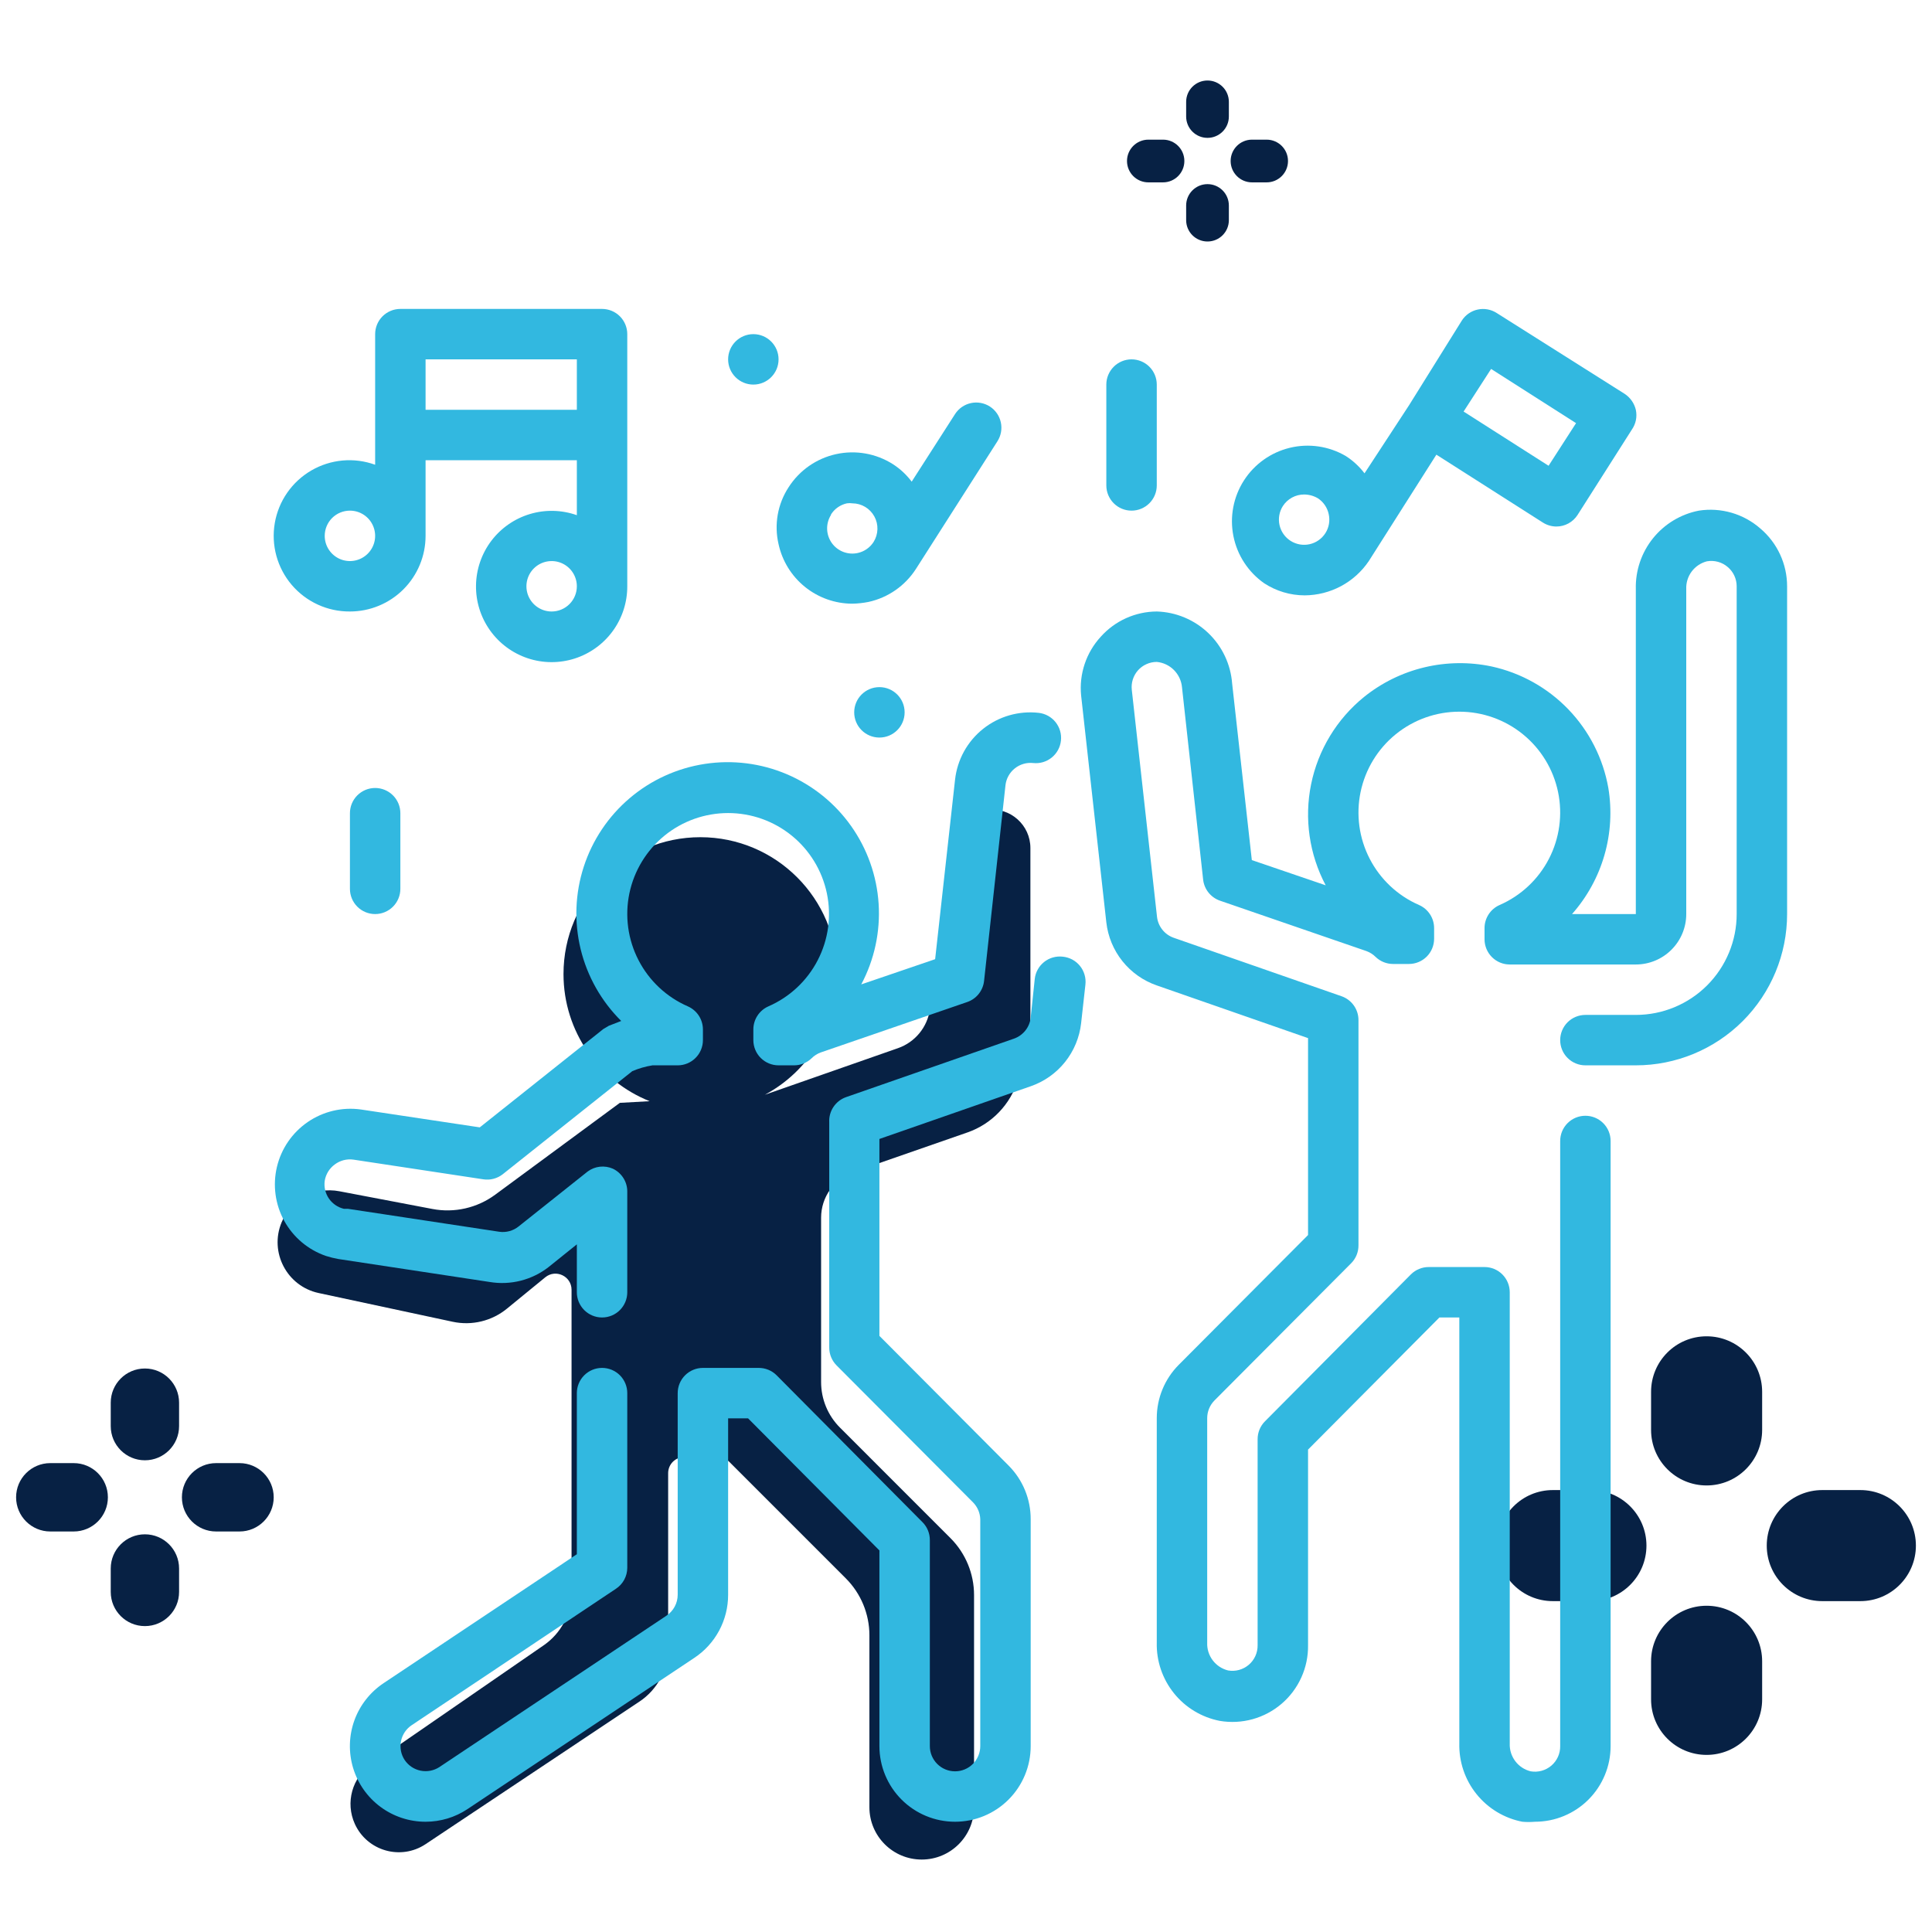 <svg width="120" height="120" viewBox="0 0 120 120" fill="none" xmlns="http://www.w3.org/2000/svg">
<path d="M98.815 92.551H96.449C94.545 92.551 93 94.095 93 96C93 97.905 94.545 99.449 96.449 99.449H98.815C100.72 99.449 102.264 97.905 102.264 96C102.264 94.095 100.72 92.551 98.815 92.551Z" fill="#072144"/>
<path d="M115.551 92.551H113.185C111.28 92.551 109.736 94.095 109.736 96C109.736 97.905 111.28 99.449 113.185 99.449H115.551C117.455 99.449 119 97.905 119 96C119 94.095 117.455 92.551 115.551 92.551Z" fill="#072144"/>
<path d="M106 99.736C104.096 99.736 102.551 101.28 102.551 103.185V105.551C102.551 107.456 104.095 109 106 109C107.905 109 109.45 107.456 109.45 105.551V103.185C109.45 101.28 107.905 99.736 106 99.736Z" fill="#072144"/>
<path d="M106 83C104.096 83 102.551 84.544 102.551 86.449V88.815C102.551 90.72 104.095 92.264 106 92.264C107.905 92.264 109.45 90.72 109.45 88.815V86.449C109.45 84.544 107.905 83 106 83Z" fill="#072144"/>
<path d="M4.578 90.877H3.123C1.95 90.877 1 91.828 1 93C1 94.172 1.95 95.123 3.123 95.123H4.578C5.75 95.123 6.701 94.172 6.701 93C6.701 91.828 5.75 90.877 4.578 90.877Z" fill="#072144"/>
<path d="M14.877 90.877H13.421C12.249 90.877 11.299 91.828 11.299 93C11.299 94.172 12.249 95.123 13.421 95.123H14.877C16.049 95.123 17 94.172 17 93C17 91.828 16.049 90.877 14.877 90.877Z" fill="#072144"/>
<path d="M9 95.299C7.828 95.299 6.878 96.249 6.878 97.422V98.877C6.878 100.05 7.828 101 9 101C10.172 101 11.123 100.05 11.123 98.877V97.422C11.123 96.249 10.172 95.299 9 95.299Z" fill="#072144"/>
<path d="M9 85C7.828 85 6.878 85.95 6.878 87.123V88.578C6.878 89.751 7.828 90.701 9 90.701C10.172 90.701 11.123 89.751 11.123 88.578V87.123C11.123 85.95 10.172 85 9 85Z" fill="#072144"/>
<path d="M72.237 8.674H71.327C70.594 8.674 70 9.268 70 10C70 10.733 70.594 11.327 71.327 11.327H72.237C72.969 11.327 73.563 10.733 73.563 10C73.563 9.268 72.969 8.674 72.237 8.674Z" fill="#072144"/>
<path d="M78.673 8.674H77.763C77.031 8.674 76.437 9.268 76.437 10C76.437 10.733 77.031 11.327 77.763 11.327H78.673C79.406 11.327 80 10.733 80 10C80 9.268 79.406 8.674 78.673 8.674Z" fill="#072144"/>
<path d="M75 11.437C74.268 11.437 73.674 12.031 73.674 12.764V13.674C73.674 14.406 74.267 15 75 15C75.733 15 76.327 14.406 76.327 13.674V12.764C76.327 12.031 75.733 11.437 75 11.437Z" fill="#072144"/>
<path d="M75 5C74.268 5 73.674 5.594 73.674 6.327V7.237C73.674 7.969 74.267 8.563 75 8.563C75.733 8.563 76.327 7.969 76.327 7.237V6.327C76.327 5.594 75.733 5 75 5Z" fill="#072144"/>
<path fill-rule="evenodd" clip-rule="evenodd" d="M26.437 114.542L39.719 105.687C40.832 104.946 41.5 103.697 41.5 102.359V91.5C41.5 90.948 41.948 90.5 42.5 90.5H44.586C44.851 90.5 45.105 90.605 45.293 90.793L52.535 98.035C53.473 98.973 54 100.245 54 101.571V112.25C54 114.045 55.455 115.5 57.25 115.5C59.045 115.5 60.5 114.045 60.5 112.25V99.071C60.5 97.745 59.973 96.473 59.035 95.535L52.172 88.671C51.421 87.921 51 86.904 51 85.843V75.633C51 74.356 51.808 73.219 53.014 72.799L60.087 70.339C61.603 69.812 62.773 68.59 63.234 67.053L63.789 65.203C63.929 64.737 64 64.253 64 63.766V52.674C64 51.247 62.76 50.138 61.343 50.295C60.258 50.416 59.392 51.255 59.238 52.335L57.758 62.695C57.599 63.804 56.836 64.732 55.779 65.102L47.51 67.996C50.182 66.564 52 63.744 52 60.5C52 55.806 48.194 52 43.5 52C38.806 52 35 55.806 35 60.5C35 64.081 37.215 67.146 40.35 68.397L38.5 68.5L30.757 74.205C29.637 75.031 28.223 75.352 26.856 75.091L21.073 73.99C19.574 73.704 18.079 74.509 17.492 75.918C16.716 77.781 17.821 79.89 19.794 80.313L28.118 82.097C29.308 82.352 30.548 82.052 31.489 81.281L33.867 79.336C34.52 78.802 35.5 79.266 35.5 80.11V98.9C35.5 100.215 34.854 101.446 33.771 102.192L23.068 109.574C21.871 110.399 21.438 111.963 22.039 113.287C22.805 114.971 24.897 115.568 26.437 114.542Z" fill="#072144"/>
<path d="M66.007 59.42C65.801 59.397 65.593 59.414 65.394 59.471C65.194 59.528 65.008 59.624 64.847 59.754C64.685 59.884 64.551 60.044 64.452 60.226C64.352 60.408 64.29 60.608 64.269 60.814L64.018 63.21C63.985 63.502 63.871 63.779 63.688 64.008C63.505 64.238 63.261 64.412 62.985 64.51L52.555 68.143C52.233 68.255 51.957 68.468 51.768 68.751C51.579 69.033 51.487 69.37 51.505 69.709V83.694C51.504 83.9 51.544 84.105 51.622 84.296C51.7 84.486 51.814 84.66 51.96 84.806L60.448 93.326C60.717 93.604 60.873 93.972 60.886 94.359V108.454C60.886 108.869 60.721 109.267 60.427 109.561C60.134 109.855 59.735 110.02 59.32 110.02C58.905 110.02 58.506 109.855 58.213 109.561C57.919 109.267 57.754 108.869 57.754 108.454V95.659C57.755 95.453 57.716 95.249 57.638 95.058C57.56 94.867 57.445 94.693 57.3 94.547L48.232 85.417C48.086 85.272 47.913 85.157 47.722 85.079C47.531 85.001 47.327 84.962 47.12 84.963H43.66C43.244 84.963 42.846 85.128 42.552 85.421C42.258 85.715 42.093 86.114 42.093 86.529V99.057C42.092 99.315 42.027 99.569 41.904 99.796C41.781 100.022 41.604 100.215 41.389 100.357L27.294 109.754C26.949 109.98 26.528 110.061 26.123 109.979C25.718 109.897 25.363 109.658 25.133 109.315C24.906 108.97 24.825 108.549 24.907 108.144C24.989 107.739 25.228 107.383 25.572 107.154L38.257 98.681C38.472 98.54 38.649 98.347 38.772 98.12C38.895 97.893 38.96 97.64 38.961 97.382V86.529C38.961 86.114 38.796 85.715 38.503 85.421C38.209 85.128 37.811 84.963 37.395 84.963C36.98 84.963 36.582 85.128 36.288 85.421C35.994 85.715 35.829 86.114 35.829 86.529V96.536L23.833 104.539C22.992 105.097 22.353 105.911 22.01 106.86C21.668 107.81 21.641 108.845 21.932 109.811C22.224 110.778 22.819 111.624 23.63 112.226C24.441 112.828 25.423 113.152 26.433 113.152C27.358 113.152 28.262 112.88 29.032 112.369L43.127 102.972C43.773 102.544 44.302 101.962 44.668 101.279C45.034 100.595 45.226 99.832 45.225 99.057V88.095H46.463L54.622 96.301V108.454C54.622 109.7 55.117 110.895 55.998 111.776C56.879 112.657 58.074 113.152 59.32 113.152C60.566 113.152 61.761 112.657 62.642 111.776C63.523 110.895 64.018 109.7 64.018 108.454V94.359C64.021 93.116 63.531 91.922 62.656 91.039L54.622 82.974V70.743L64.018 67.47C64.857 67.18 65.596 66.658 66.15 65.965C66.704 65.272 67.051 64.436 67.15 63.555L67.417 61.159C67.44 60.952 67.423 60.742 67.364 60.542C67.306 60.342 67.209 60.155 67.077 59.993C66.946 59.831 66.784 59.697 66.6 59.599C66.416 59.501 66.215 59.44 66.007 59.42Z" fill="#32B8E0"/>
<path d="M34.075 78.698L35.829 77.289V80.265C35.829 80.68 35.994 81.078 36.288 81.372C36.582 81.666 36.98 81.831 37.395 81.831C37.811 81.831 38.209 81.666 38.503 81.372C38.796 81.078 38.961 80.68 38.961 80.265V74C38.961 73.705 38.876 73.416 38.718 73.167C38.56 72.918 38.335 72.718 38.069 72.591C37.816 72.479 37.538 72.436 37.262 72.466C36.987 72.496 36.725 72.599 36.503 72.763L32.212 76.177C32.044 76.312 31.85 76.41 31.643 76.467C31.435 76.524 31.218 76.537 31.006 76.506L21.609 75.081H21.359C20.98 74.991 20.648 74.763 20.428 74.442C20.208 74.12 20.115 73.728 20.169 73.343C20.235 72.934 20.46 72.568 20.795 72.325C21.127 72.076 21.543 71.969 21.954 72.027L30.019 73.249C30.231 73.282 30.447 73.271 30.654 73.217C30.862 73.163 31.056 73.067 31.225 72.935L39.275 66.53C39.676 66.36 40.097 66.239 40.527 66.17H42.093C42.509 66.17 42.907 66.005 43.201 65.711C43.495 65.418 43.66 65.019 43.66 64.604V63.946C43.66 63.641 43.572 63.341 43.405 63.085C43.238 62.829 43 62.628 42.72 62.505C41.401 61.93 40.32 60.918 39.66 59.639C38.999 58.36 38.799 56.893 39.093 55.484C39.388 54.076 40.158 52.811 41.274 51.903C42.391 50.995 43.786 50.5 45.225 50.5C46.665 50.5 48.06 50.995 49.177 51.903C50.294 52.811 51.064 54.076 51.358 55.484C51.652 56.893 51.452 58.36 50.791 59.639C50.131 60.918 49.05 61.93 47.731 62.505C47.451 62.628 47.213 62.829 47.046 63.085C46.879 63.341 46.791 63.641 46.792 63.946V64.604C46.792 65.019 46.957 65.418 47.25 65.711C47.544 66.005 47.942 66.17 48.358 66.17H49.329C49.732 66.168 50.119 66.011 50.409 65.732C50.569 65.572 50.761 65.449 50.973 65.371L60.072 62.239C60.352 62.144 60.599 61.971 60.784 61.741C60.97 61.511 61.087 61.233 61.121 60.939L62.452 48.771C62.499 48.361 62.707 47.985 63.03 47.727C63.352 47.469 63.764 47.349 64.175 47.393C64.379 47.415 64.586 47.396 64.784 47.338C64.981 47.279 65.165 47.183 65.325 47.053C65.485 46.924 65.618 46.764 65.716 46.583C65.814 46.402 65.876 46.204 65.897 45.999C65.942 45.588 65.821 45.177 65.563 44.854C65.305 44.531 64.93 44.324 64.519 44.276C63.905 44.207 63.284 44.259 62.69 44.43C62.096 44.601 61.542 44.887 61.059 45.273C60.576 45.658 60.174 46.135 59.875 46.676C59.577 47.218 59.388 47.812 59.32 48.427L58.083 59.577L53.494 61.143C54.311 59.605 54.685 57.87 54.573 56.132C54.461 54.394 53.868 52.721 52.86 51.3C51.853 49.879 50.47 48.767 48.867 48.086C47.264 47.406 45.503 47.184 43.781 47.447C42.059 47.709 40.444 48.444 39.116 49.571C37.788 50.698 36.799 52.172 36.26 53.828C35.721 55.485 35.654 57.258 36.064 58.951C36.475 60.643 37.348 62.188 38.585 63.414L37.818 63.711L37.474 63.915L29.8 70.023L22.408 68.911C21.252 68.752 20.078 69.03 19.115 69.69C18.153 70.35 17.47 71.344 17.2 72.48C16.931 73.615 17.093 74.81 17.656 75.833C18.22 76.855 19.143 77.631 20.247 78.01C20.493 78.089 20.744 78.151 20.999 78.197L30.395 79.623C31.039 79.733 31.699 79.708 32.333 79.549C32.966 79.389 33.56 79.1 34.075 78.698Z" fill="#32B8E0"/>
<path d="M109.34 32.828C108.823 32.375 108.213 32.04 107.553 31.848C106.893 31.656 106.198 31.611 105.519 31.717C104.396 31.935 103.386 32.544 102.67 33.435C101.953 34.327 101.575 35.444 101.604 36.587V56.774H97.642C98.576 55.718 99.264 54.468 99.654 53.113C100.044 51.759 100.127 50.334 99.897 48.943C99.573 47.108 98.711 45.41 97.42 44.066C96.129 42.722 94.467 41.792 92.646 41.395C91.267 41.104 89.841 41.123 88.47 41.45C87.1 41.778 85.819 42.406 84.722 43.29C83.031 44.662 81.869 46.579 81.435 48.712C81.001 50.846 81.321 53.065 82.341 54.988L77.753 53.422L76.531 42.46C76.442 41.266 75.915 40.148 75.05 39.321C74.185 38.494 73.045 38.016 71.849 37.981C71.192 37.984 70.543 38.126 69.944 38.395C69.345 38.665 68.81 39.057 68.372 39.547C67.922 40.035 67.581 40.612 67.371 41.241C67.16 41.87 67.085 42.536 67.15 43.196L68.716 57.29C68.816 58.172 69.162 59.008 69.717 59.701C70.271 60.394 71.01 60.915 71.849 61.206L81.245 64.479V76.71L73.211 84.775C72.335 85.657 71.846 86.851 71.849 88.095V102.017C71.82 103.161 72.198 104.277 72.915 105.169C73.631 106.061 74.641 106.669 75.764 106.887C76.443 107.002 77.139 106.966 77.803 106.782C78.467 106.598 79.082 106.27 79.605 105.822C80.128 105.374 80.546 104.816 80.829 104.188C81.113 103.56 81.255 102.878 81.245 102.189V90.037L89.404 81.831H90.641V108.281C90.613 109.425 90.991 110.542 91.707 111.433C92.424 112.325 93.433 112.934 94.556 113.152C94.817 113.175 95.079 113.175 95.34 113.152C96.585 113.152 97.781 112.657 98.662 111.776C99.543 110.895 100.038 109.7 100.038 108.454V70.868C100.038 70.453 99.873 70.054 99.579 69.761C99.285 69.467 98.887 69.302 98.472 69.302C98.056 69.302 97.658 69.467 97.364 69.761C97.07 70.054 96.906 70.453 96.906 70.868V108.454C96.909 108.684 96.862 108.912 96.767 109.121C96.672 109.331 96.532 109.517 96.357 109.667C96.182 109.816 95.976 109.925 95.754 109.986C95.533 110.047 95.3 110.059 95.073 110.02C94.691 109.926 94.353 109.704 94.117 109.39C93.88 109.076 93.758 108.69 93.773 108.297V80.264C93.773 79.849 93.608 79.451 93.315 79.157C93.021 78.863 92.623 78.698 92.207 78.698H88.746C88.54 78.697 88.336 78.737 88.145 78.815C87.954 78.893 87.781 79.007 87.635 79.153L78.567 88.283C78.422 88.429 78.307 88.603 78.229 88.793C78.151 88.984 78.112 89.189 78.113 89.395V102.189C78.116 102.419 78.069 102.647 77.974 102.857C77.879 103.067 77.739 103.253 77.564 103.403C77.389 103.552 77.184 103.661 76.962 103.722C76.74 103.783 76.507 103.794 76.281 103.755C75.899 103.662 75.561 103.439 75.324 103.125C75.087 102.812 74.966 102.426 74.981 102.033V88.095C74.98 87.889 75.019 87.684 75.097 87.493C75.175 87.303 75.29 87.129 75.435 86.983L83.923 78.463C84.068 78.317 84.183 78.144 84.261 77.953C84.339 77.762 84.378 77.558 84.377 77.352V63.367C84.379 63.04 84.279 62.721 84.091 62.455C83.903 62.188 83.636 61.987 83.328 61.879L72.898 58.246C72.621 58.148 72.377 57.974 72.195 57.744C72.012 57.514 71.897 57.238 71.864 56.946L70.298 42.851C70.274 42.635 70.294 42.416 70.359 42.209C70.424 42.001 70.531 41.809 70.674 41.645C70.821 41.478 71.001 41.344 71.204 41.253C71.406 41.161 71.626 41.113 71.849 41.113C72.251 41.151 72.627 41.328 72.913 41.614C73.199 41.9 73.376 42.277 73.415 42.679L74.73 54.644C74.764 54.937 74.881 55.215 75.067 55.445C75.253 55.675 75.5 55.848 75.779 55.944L84.878 59.076C85.09 59.154 85.282 59.277 85.442 59.436C85.732 59.716 86.119 59.873 86.522 59.874H87.509C87.924 59.874 88.323 59.709 88.617 59.416C88.91 59.122 89.075 58.724 89.075 58.308V57.651C89.076 57.345 88.988 57.046 88.821 56.79C88.654 56.534 88.416 56.332 88.136 56.21C86.817 55.634 85.736 54.622 85.076 53.343C84.415 52.065 84.215 50.597 84.509 49.189C84.803 47.78 85.573 46.515 86.69 45.608C87.807 44.7 89.202 44.204 90.641 44.204C92.08 44.204 93.476 44.7 94.592 45.608C95.709 46.515 96.479 47.78 96.773 49.189C97.067 50.597 96.867 52.065 96.207 53.343C95.546 54.622 94.466 55.634 93.147 56.21C92.867 56.332 92.629 56.534 92.462 56.79C92.295 57.046 92.206 57.345 92.207 57.651V58.34C92.207 58.755 92.372 59.153 92.666 59.447C92.96 59.741 93.358 59.906 93.773 59.906H101.604C102.434 59.906 103.231 59.576 103.818 58.988C104.406 58.401 104.736 57.604 104.736 56.774V36.587C104.72 36.196 104.839 35.812 105.073 35.498C105.307 35.185 105.641 34.961 106.02 34.864C106.25 34.824 106.486 34.835 106.711 34.897C106.936 34.96 107.144 35.072 107.32 35.225C107.492 35.372 107.63 35.554 107.724 35.76C107.819 35.965 107.868 36.189 107.868 36.415V56.774C107.868 58.435 107.208 60.028 106.033 61.203C104.858 62.378 103.265 63.038 101.604 63.038H98.472C98.056 63.038 97.658 63.203 97.364 63.496C97.07 63.79 96.906 64.189 96.906 64.604C96.906 65.019 97.07 65.418 97.364 65.711C97.658 66.005 98.056 66.17 98.472 66.17H101.604C104.096 66.17 106.486 65.18 108.248 63.418C110.01 61.656 111 59.266 111 56.774V36.415C111 35.732 110.852 35.058 110.565 34.439C110.279 33.819 109.861 33.27 109.34 32.828Z" fill="#32B8E0"/>
<path d="M21.735 37.981C22.981 37.981 24.176 37.486 25.057 36.605C25.938 35.724 26.433 34.529 26.433 33.283V28.585H35.829V31.999C34.888 31.666 33.866 31.642 32.91 31.929C31.955 32.216 31.116 32.8 30.514 33.596C29.913 34.393 29.58 35.36 29.566 36.358C29.55 37.355 29.854 38.332 30.431 39.146C31.008 39.96 31.83 40.569 32.776 40.885C33.723 41.201 34.745 41.207 35.696 40.903C36.646 40.598 37.475 39.999 38.062 39.193C38.649 38.386 38.964 37.413 38.961 36.415V20.754C38.961 20.339 38.796 19.941 38.503 19.647C38.209 19.353 37.811 19.188 37.395 19.188H24.867C24.451 19.188 24.053 19.353 23.759 19.647C23.466 19.941 23.301 20.339 23.301 20.754V28.866C22.654 28.632 21.965 28.542 21.28 28.603C20.596 28.665 19.933 28.875 19.338 29.221C18.744 29.566 18.233 30.037 17.84 30.602C17.448 31.166 17.184 31.81 17.068 32.487C16.951 33.165 16.985 33.859 17.166 34.523C17.348 35.186 17.672 35.801 18.117 36.325C18.563 36.849 19.117 37.268 19.742 37.554C20.367 37.841 21.047 37.986 21.735 37.981ZM34.263 37.981C33.953 37.981 33.651 37.889 33.393 37.717C33.136 37.545 32.935 37.3 32.816 37.014C32.698 36.728 32.667 36.413 32.727 36.109C32.788 35.806 32.937 35.526 33.156 35.307C33.375 35.089 33.654 34.939 33.958 34.879C34.261 34.819 34.576 34.849 34.862 34.968C35.149 35.087 35.393 35.287 35.565 35.545C35.737 35.802 35.829 36.105 35.829 36.415C35.829 36.83 35.664 37.229 35.37 37.522C35.077 37.816 34.678 37.981 34.263 37.981ZM26.433 22.32H35.829V25.453H26.433V22.32ZM21.735 31.717C22.044 31.717 22.347 31.809 22.605 31.981C22.862 32.153 23.063 32.397 23.181 32.684C23.3 32.97 23.331 33.285 23.271 33.588C23.21 33.892 23.061 34.171 22.842 34.39C22.623 34.609 22.344 34.758 22.04 34.819C21.736 34.879 21.422 34.848 21.135 34.73C20.849 34.611 20.605 34.41 20.433 34.153C20.26 33.895 20.169 33.593 20.169 33.283C20.169 32.867 20.334 32.469 20.627 32.175C20.921 31.882 21.319 31.717 21.735 31.717Z" fill="#32B8E0"/>
<path d="M78.52 36.227C79.269 36.717 80.146 36.979 81.041 36.979C81.828 36.973 82.601 36.777 83.294 36.406C83.987 36.035 84.579 35.5 85.019 34.849L89.216 28.24L95.825 32.453C96.077 32.615 96.371 32.703 96.671 32.703C96.933 32.703 97.19 32.637 97.42 32.511C97.65 32.385 97.845 32.203 97.986 31.983L101.353 26.69C101.478 26.512 101.565 26.31 101.609 26.097C101.652 25.884 101.65 25.665 101.604 25.452C101.507 25.048 101.261 24.696 100.915 24.466L92.959 19.439C92.61 19.215 92.186 19.139 91.781 19.227C91.376 19.315 91.022 19.56 90.798 19.909L87.509 25.186L84.753 29.399C84.428 28.972 84.031 28.606 83.578 28.318C82.531 27.709 81.289 27.528 80.111 27.814C78.934 28.099 77.912 28.828 77.259 29.848C76.606 30.869 76.373 32.102 76.608 33.291C76.843 34.48 77.528 35.531 78.52 36.227ZM92.615 22.915L97.892 26.282L96.185 28.929L90.907 25.562L92.615 22.915ZM79.679 31.435C79.822 31.212 80.019 31.029 80.252 30.903C80.484 30.777 80.745 30.712 81.01 30.714C81.308 30.717 81.599 30.798 81.856 30.949C82.202 31.176 82.444 31.531 82.529 31.936C82.619 32.339 82.546 32.761 82.326 33.11C82.216 33.284 82.072 33.435 81.904 33.553C81.736 33.672 81.546 33.756 81.346 33.801C81.145 33.846 80.937 33.851 80.734 33.816C80.532 33.781 80.338 33.706 80.164 33.596C79.99 33.486 79.84 33.343 79.722 33.175C79.603 33.006 79.519 32.817 79.474 32.616C79.429 32.415 79.424 32.208 79.459 32.005C79.494 31.802 79.569 31.608 79.679 31.435Z" fill="#32B8E0"/>
<path d="M48.358 33.8C48.586 34.844 49.163 35.779 49.995 36.451C50.826 37.123 51.862 37.492 52.931 37.496C53.273 37.49 53.613 37.453 53.949 37.386C55.163 37.119 56.221 36.381 56.893 35.334L61.951 27.41C62.175 27.061 62.251 26.638 62.163 26.233C62.075 25.827 61.83 25.474 61.481 25.249C61.132 25.025 60.709 24.949 60.304 25.037C59.898 25.125 59.545 25.37 59.32 25.719L56.627 29.916C56.307 29.49 55.915 29.124 55.468 28.835C54.419 28.166 53.147 27.94 51.931 28.207C50.715 28.474 49.656 29.212 48.984 30.26C48.645 30.777 48.415 31.357 48.307 31.966C48.2 32.574 48.217 33.198 48.358 33.8ZM51.615 31.952C51.726 31.777 51.87 31.627 52.04 31.509C52.209 31.39 52.4 31.307 52.602 31.263C52.716 31.246 52.832 31.246 52.946 31.263C53.225 31.265 53.498 31.341 53.737 31.484C53.976 31.627 54.172 31.831 54.306 32.075C54.441 32.319 54.507 32.595 54.499 32.873C54.491 33.151 54.409 33.423 54.262 33.659C54.151 33.833 54.007 33.984 53.837 34.102C53.668 34.22 53.477 34.304 53.275 34.348C52.974 34.414 52.659 34.389 52.371 34.277C52.084 34.165 51.836 33.971 51.658 33.718C51.481 33.465 51.382 33.166 51.374 32.857C51.367 32.548 51.45 32.244 51.615 31.983V31.952Z" fill="#32B8E0"/>
<path d="M70.282 31.717C70.698 31.717 71.096 31.552 71.39 31.258C71.684 30.964 71.849 30.566 71.849 30.151V23.886C71.849 23.471 71.684 23.073 71.39 22.779C71.096 22.485 70.698 22.32 70.282 22.32C69.867 22.32 69.469 22.485 69.175 22.779C68.882 23.073 68.716 23.471 68.716 23.886V30.151C68.716 30.566 68.882 30.964 69.175 31.258C69.469 31.552 69.867 31.717 70.282 31.717Z" fill="#32B8E0"/>
<path d="M21.735 50.509V55.208C21.735 55.623 21.9 56.021 22.193 56.315C22.487 56.609 22.885 56.774 23.301 56.774C23.716 56.774 24.114 56.609 24.408 56.315C24.702 56.021 24.867 55.623 24.867 55.208V50.509C24.867 50.094 24.702 49.696 24.408 49.402C24.114 49.108 23.716 48.943 23.301 48.943C22.885 48.943 22.487 49.108 22.193 49.402C21.9 49.696 21.735 50.094 21.735 50.509Z" fill="#32B8E0"/>
<path d="M54.622 45.811C55.487 45.811 56.188 45.11 56.188 44.245C56.188 43.38 55.487 42.679 54.622 42.679C53.757 42.679 53.056 43.38 53.056 44.245C53.056 45.11 53.757 45.811 54.622 45.811Z" fill="#32B8E0"/>
<path d="M46.792 23.887C47.657 23.887 48.358 23.185 48.358 22.32C48.358 21.456 47.657 20.754 46.792 20.754C45.927 20.754 45.225 21.456 45.225 22.32C45.225 23.185 45.927 23.887 46.792 23.887Z" fill="#32B8E0"/>
</svg>
